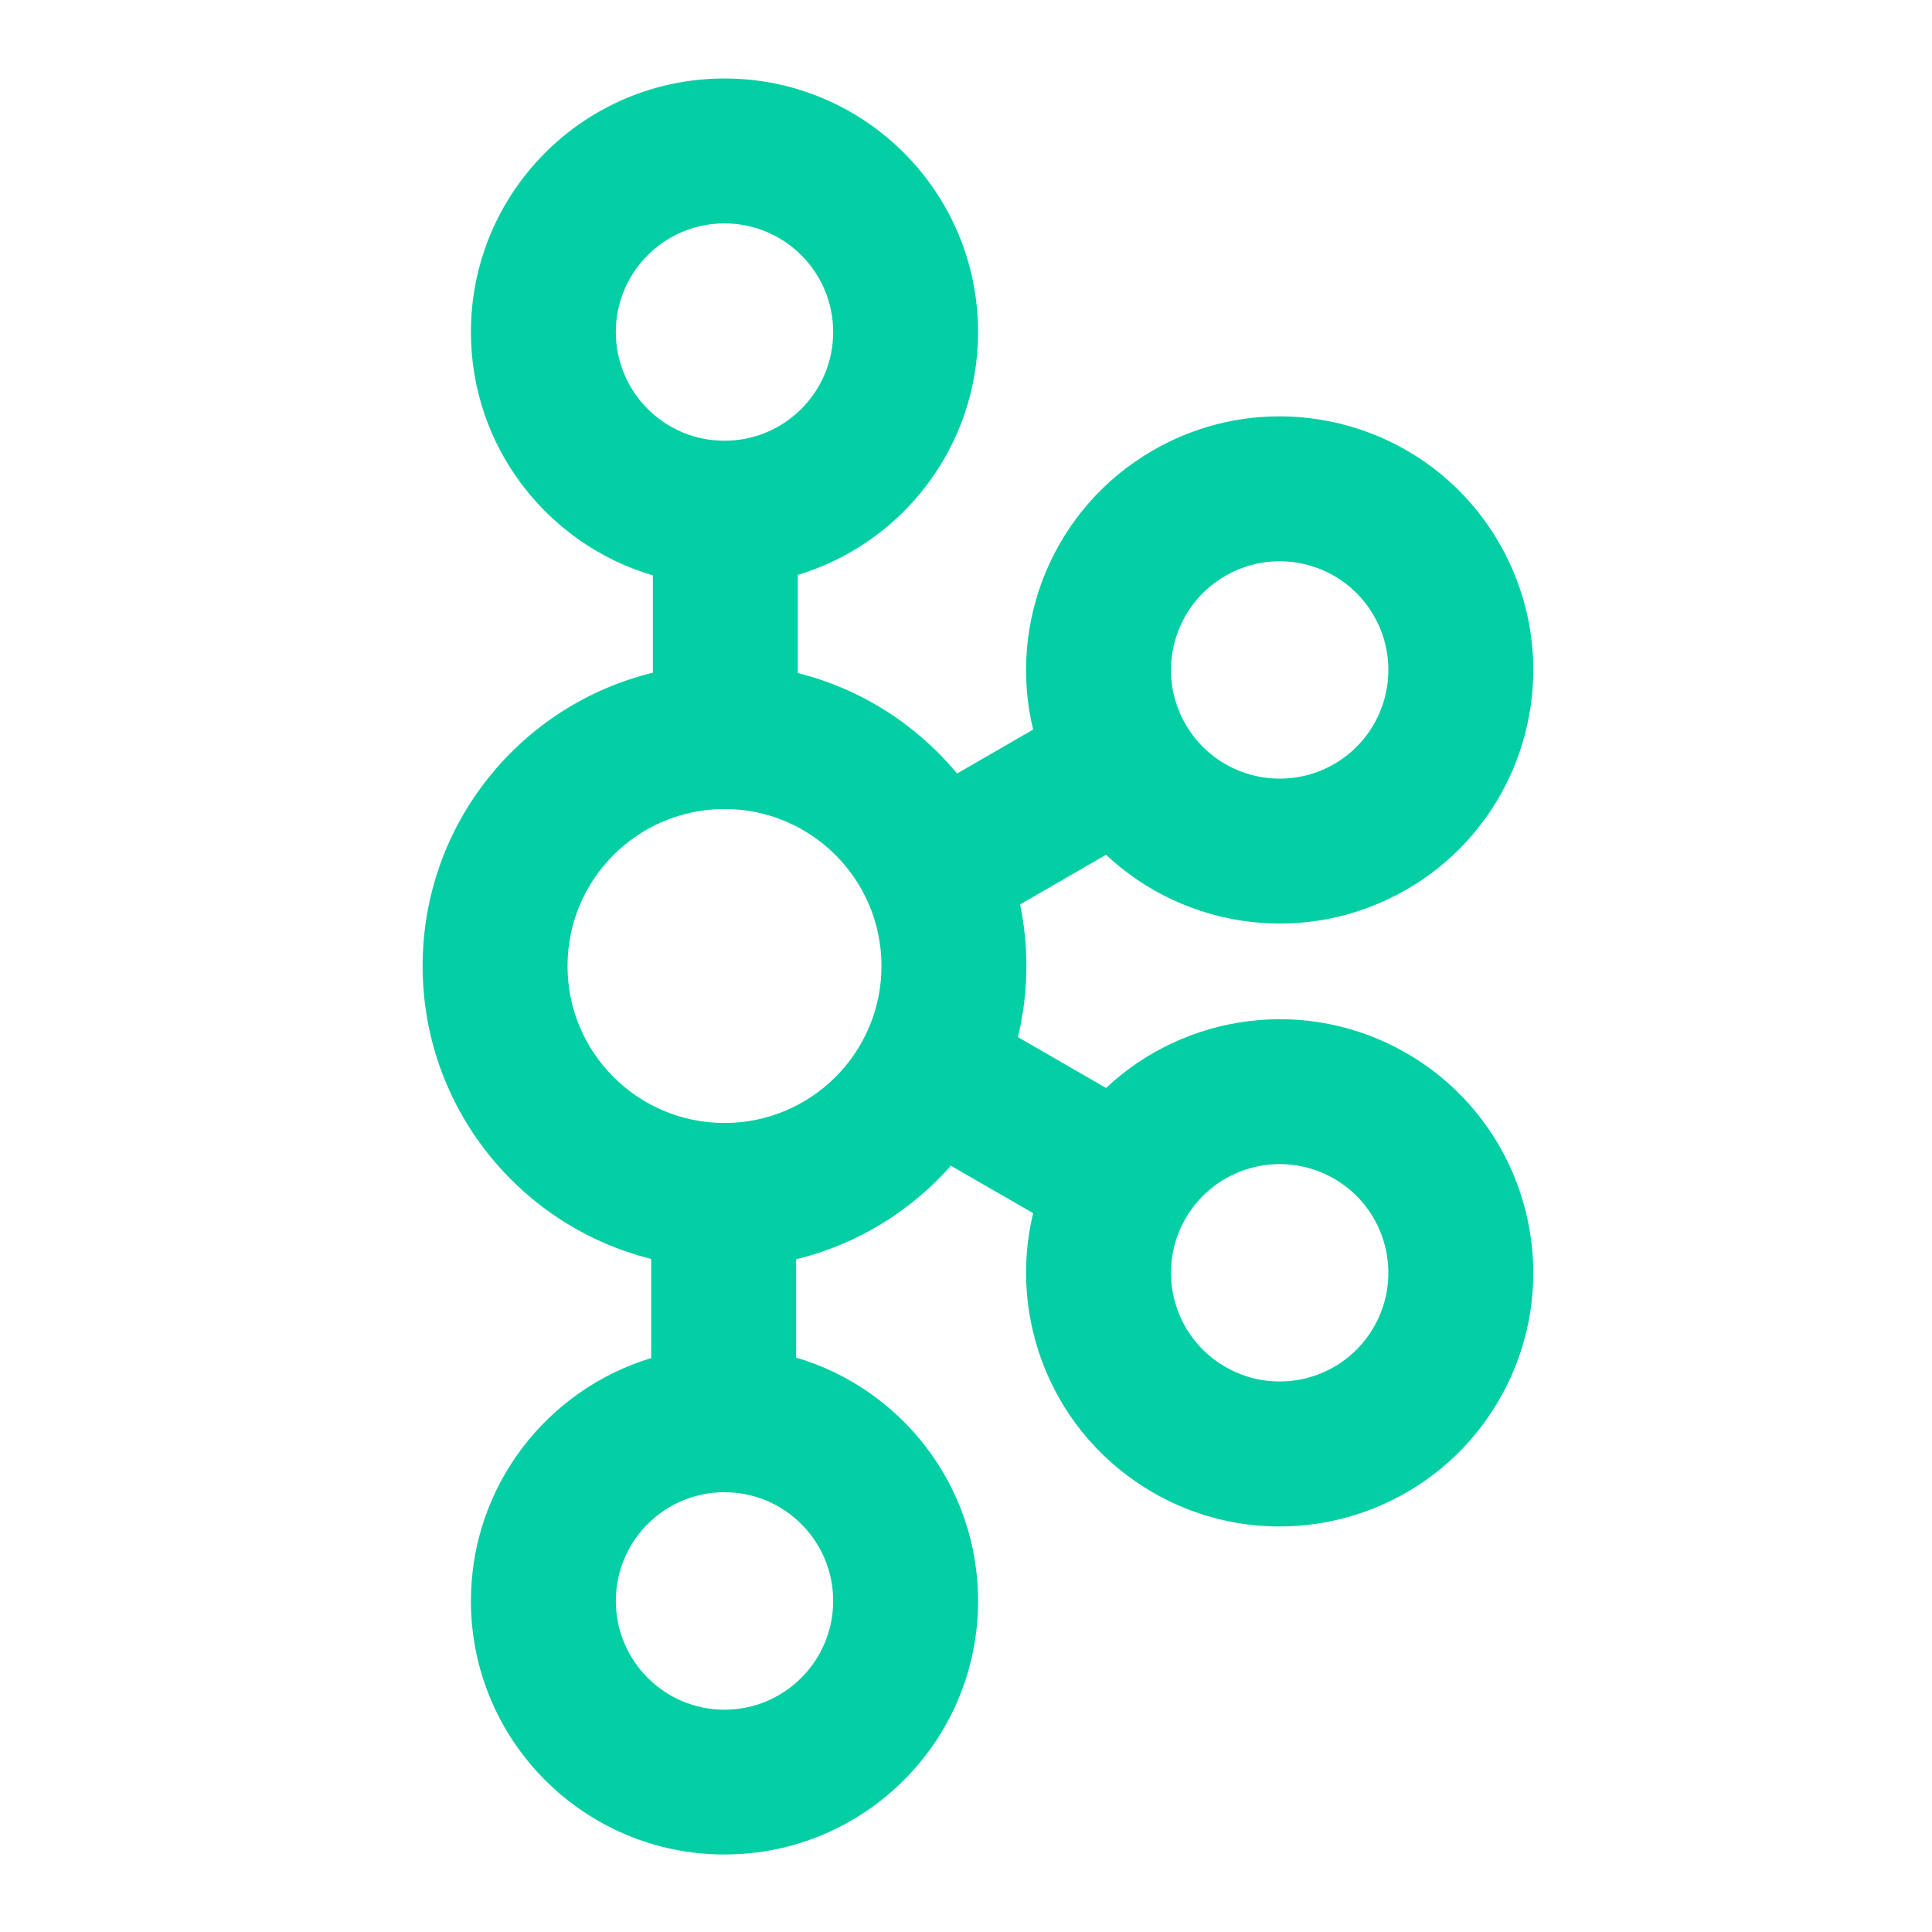 <svg width="16" height="16" viewBox="0 0 16 16" fill="none" xmlns="http://www.w3.org/2000/svg">
<path fill-rule="evenodd" clip-rule="evenodd" d="M6 1.85C5.503 1.85 5.1 2.253 5.1 2.75C5.1 3.247 5.503 3.65 6 3.65C6.497 3.65 6.9 3.247 6.9 2.75C6.9 2.253 6.497 1.85 6 1.85ZM3.9 2.75C3.9 1.59 4.84 0.65 6 0.65C7.16 0.65 8.1 1.59 8.1 2.75C8.1 3.699 7.471 4.501 6.607 4.761V5.574C7.132 5.705 7.591 6.002 7.926 6.406L8.556 6.042C8.342 5.16 8.722 4.207 9.548 3.73C10.552 3.15 11.837 3.494 12.416 4.498C12.996 5.503 12.652 6.787 11.648 7.367C10.826 7.841 9.817 7.697 9.16 7.079L8.448 7.49C8.482 7.655 8.5 7.825 8.5 8C8.5 8.203 8.476 8.4 8.43 8.589L9.16 9.01C9.817 8.392 10.826 8.248 11.648 8.722C12.652 9.302 12.996 10.586 12.416 11.591C11.837 12.595 10.552 12.94 9.548 12.36C8.722 11.883 8.342 10.93 8.556 10.047L7.875 9.654C7.542 10.031 7.098 10.306 6.593 10.429V11.243C7.464 11.499 8.1 12.305 8.1 13.258C8.1 14.418 7.16 15.358 6 15.358C4.84 15.358 3.9 14.418 3.9 13.258C3.9 12.31 4.529 11.508 5.393 11.247V10.426C4.306 10.155 3.5 9.172 3.5 8C3.5 6.824 4.312 5.837 5.407 5.571V4.765C4.536 4.509 3.9 3.704 3.9 2.75ZM6 9.3C6.718 9.3 7.3 8.718 7.3 8C7.3 7.282 6.718 6.7 6 6.7C5.282 6.7 4.7 7.282 4.7 8C4.7 8.718 5.282 9.3 6 9.3ZM11.377 10.991C11.129 11.421 10.578 11.569 10.148 11.32C9.717 11.072 9.57 10.521 9.818 10.091C10.067 9.66 10.617 9.513 11.048 9.761C11.478 10.01 11.626 10.56 11.377 10.991ZM11.377 5.098C11.129 4.668 10.578 4.52 10.148 4.769C9.717 5.017 9.57 5.568 9.818 5.998C10.067 6.429 10.617 6.576 11.048 6.328C11.478 6.079 11.626 5.529 11.377 5.098ZM6 14.159C6.497 14.159 6.9 13.755 6.9 13.258C6.9 12.761 6.497 12.358 6 12.358C5.503 12.358 5.1 12.761 5.1 13.258C5.1 13.755 5.503 14.159 6 14.159Z" fill="#03CEA4"/>
</svg>